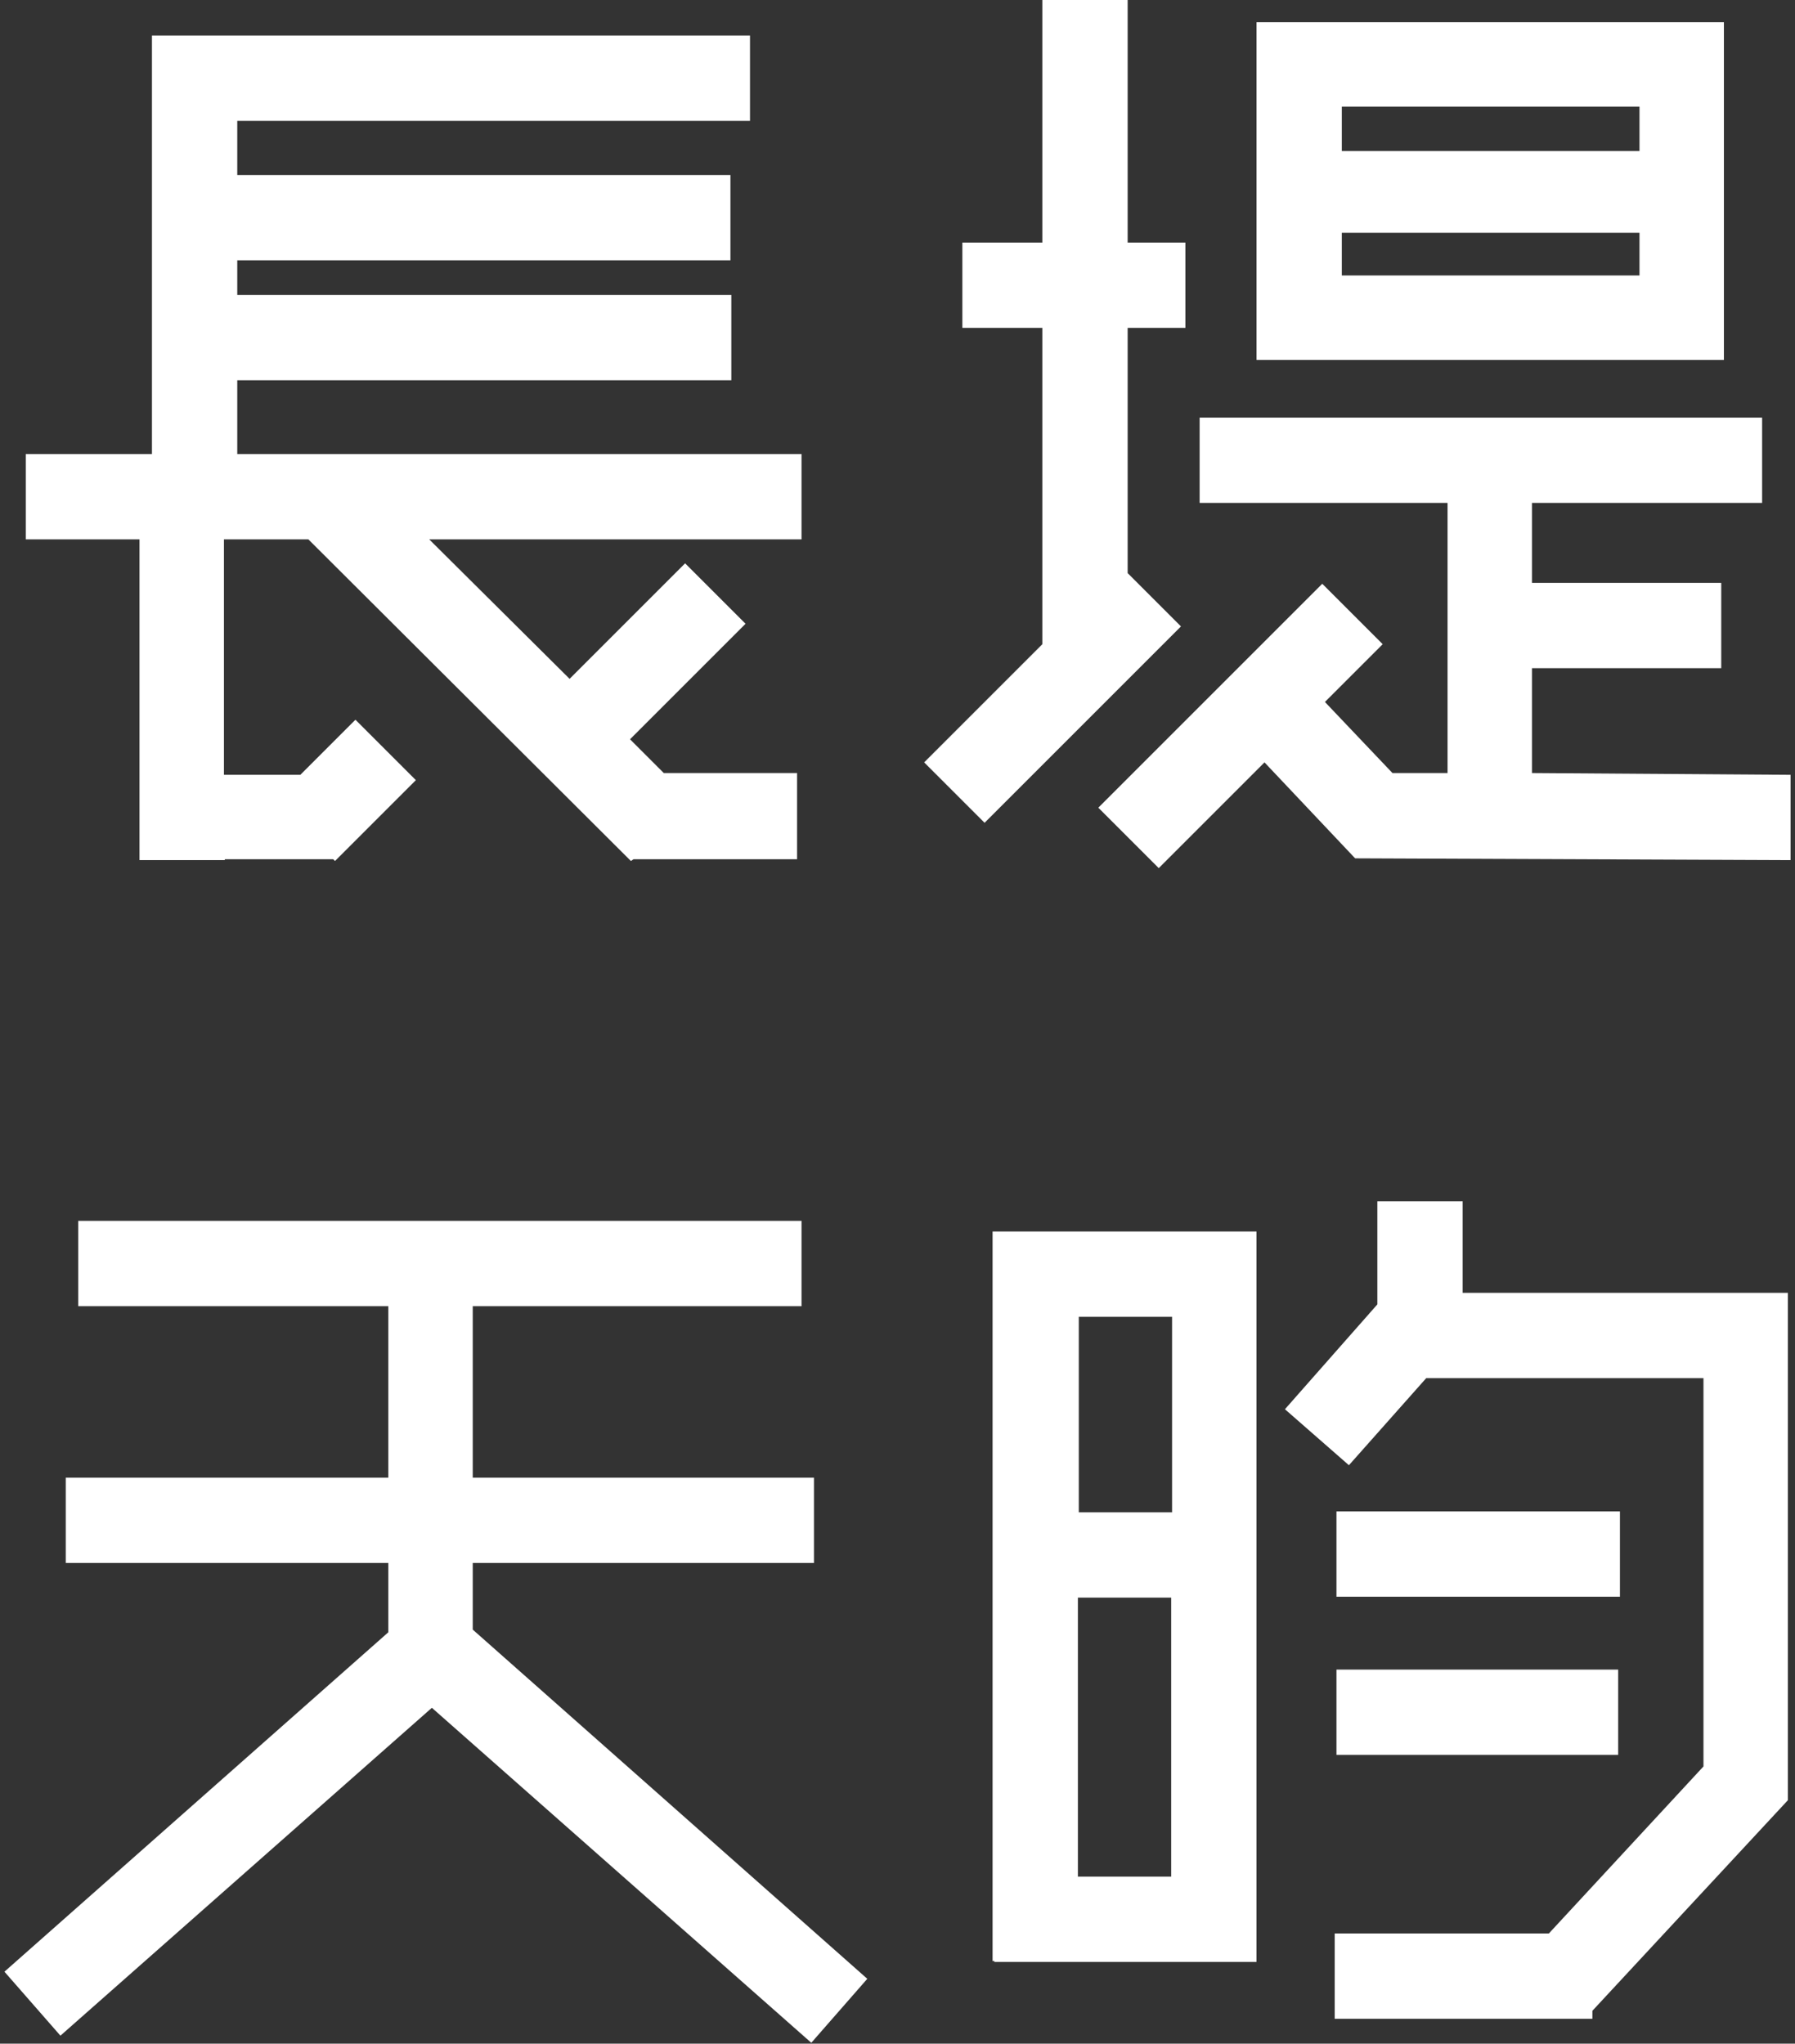 <?xml version="1.0" encoding="utf-8"?>
<!-- Generator: Adobe Illustrator 28.1.0, SVG Export Plug-In . SVG Version: 6.00 Build 0)  -->
<svg version="1.1" id="Layer_1" xmlns="http://www.w3.org/2000/svg" xmlns:xlink="http://www.w3.org/1999/xlink" x="0px" y="0px"
	 viewBox="0 0 202 230" style="enable-background:new 0 0 202 230;" xml:space="preserve">
<rect x="0" y="0" width="202" height="230" fill="#333333" stroke="none"/>
<style type="text/css">
	.st0{fill:#FFFFFF;}
</style>
<path class="st0" d="M53.2,183.4v-7.5h38.4v-9.6H53.2v-19.3h37v-9.6H8.8v9.6h34.9v19.3H7.4v9.6h36.3v7.8L0.5,221.9l6.3,7.2
	l41.8-36.9l42.7,37.7l6.3-7.2L53.2,183.4z"/>
<path class="st0" d="M141.4,139.9v-1.3h-29.7v1.3v80.8h0.2v0.1h29.5v-0.1L141.4,139.9z M131.9,170.2h-10.5v-22h10.5V170.2z
	 M121.3,179.8h10.5v31.4h-10.5V179.8z"/>
<path class="st0" d="M182.3,170.1h-31.9v9.6h31.9V170.1z"/>
<path class="st0" d="M182.1,187.9h-31.7v9.6h31.7V187.9z"/>
<path class="st0" d="M201.2,202.6L201.2,202.6l0-0.1l0-0.1v-56.9h-2.9v0h-33.7v-10.3h-9.6v11.6l-10.4,11.8l7.2,6.3l8.7-9.8h31.2
	v43.7l-17.4,18.8h-24.1v9.6h29v-0.9L201.2,202.6L201.2,202.6z"/>
<path class="st0" d="M194,2.6V2.5h-52.6V12v28.5h52.6L194,2.6L194,2.6z M184.5,12v5H151v-5H184.5z M151,31v-4.8h33.5V31H151z"/>
<path class="st0" d="M133.4,36.9v-9.6h-6.5V0h-9.6v27.3h-9v9.6h9v35.6l-13.3,13.3l6.8,6.8l22.1-22.1l-6-6V36.9H133.4z"/>
<path class="st0" d="M172.4,87V75.2h21.3v-9.6h-21.3v-9h25.9V47H135v9.6h27.9V87l-6.2,0l-7.6-8l6.5-6.5l-6.8-6.8l-25.2,25.2l6.8,6.8
	l11.9-11.9l10.2,10.8l49,0.2l0-9.6L172.4,87z"/>
<path class="st0" d="M90.2,60.7v-9.6H26.7v-8.3h55.6v-9.6H26.7v-3.9h55.5v-9.6H26.7v-6.1h57.7V4H26.7v0h-9.6v47.1H2.9v9.6h12.8v36.1
	h9.6v-0.1h12.2l0.2,0.2l9.1-9.1L40,81l-6.2,6.2h-8.6V60.7h9.5L71,96.9l0.3-0.2h18.4V87h-15l-3.8-3.8l13-13l-6.8-6.8l-13,13
	L48.3,60.7H90.2z"/>
</svg>
